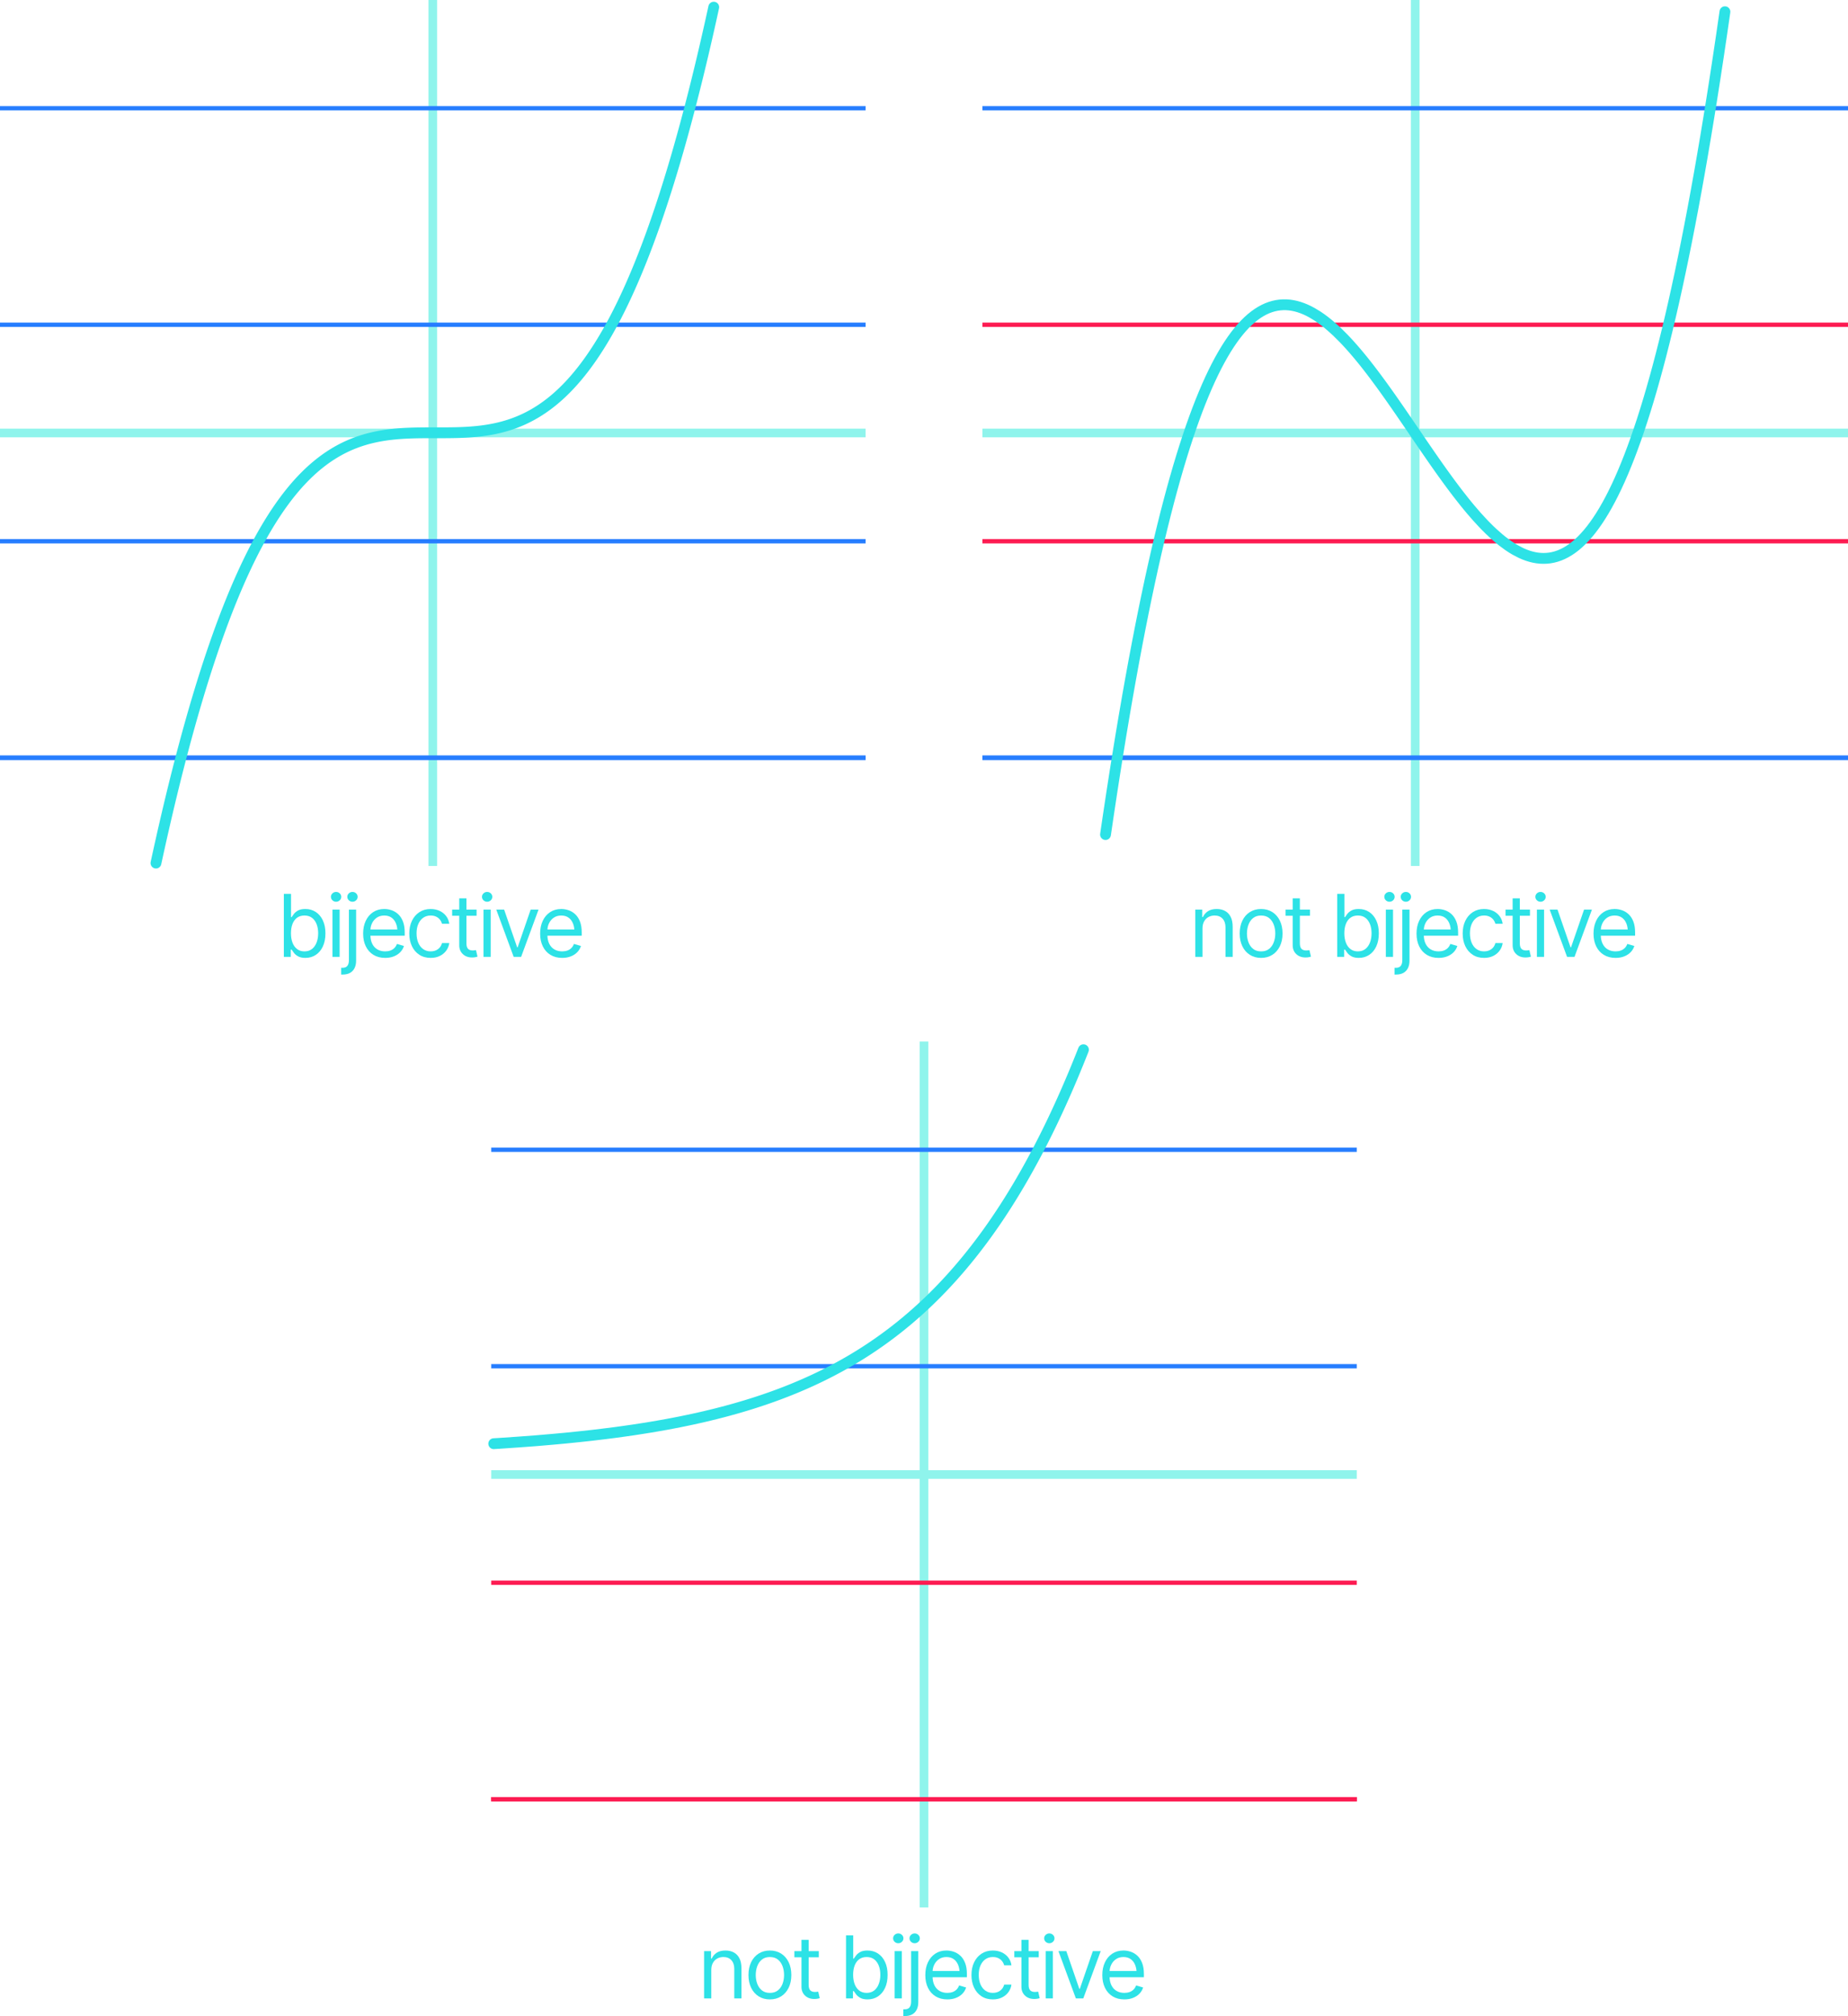 <?xml version="1.0" encoding="utf-8"?>
<!-- Generator: Adobe Illustrator 23.0.3, SVG Export Plug-In . SVG Version: 6.00 Build 0)  -->
<svg version="1.1" id="Layer_1" xmlns="http://www.w3.org/2000/svg" xmlns:xlink="http://www.w3.org/1999/xlink" x="0px" y="0px"
	 viewBox="0 0 427 465.615" style="enable-background:new 0 0 427 465.615;" xml:space="preserve">
<style type="text/css">
	.st0{fill:none;stroke:#8FF4EC;stroke-width:2;stroke-linejoin:round;stroke-miterlimit:10;}
	.st1{fill:none;stroke:#277EFF;stroke-linejoin:round;stroke-miterlimit:10;}
	.st2{fill:none;stroke:#FD1D53;stroke-linejoin:round;stroke-miterlimit:10;}
	.st3{fill:none;stroke:#2DE2E6;stroke-width:2.5;stroke-linecap:round;stroke-linejoin:round;stroke-miterlimit:10;}
	.st4{fill:#2DE2E6;}
</style>
<g>
	<line class="st0" x1="100" y1="0" x2="100" y2="200"/>
	<line class="st0" x1="0" y1="100" x2="200" y2="100"/>
</g>
<line class="st1" x1="200" y1="75" x2="0" y2="75"/>
<line class="st1" x1="200" y1="125" x2="0" y2="125"/>
<line class="st1" x1="200" y1="175" x2="0" y2="175"/>
<line class="st1" x1="200" y1="175" x2="0" y2="175"/>
<line class="st1" x1="200" y1="25" x2="0" y2="25"/>
<g>
	<line class="st0" x1="213.5" y1="240.539" x2="213.5" y2="440.539"/>
	<line class="st0" x1="113.5" y1="340.539" x2="313.5" y2="340.539"/>
</g>
<line class="st1" x1="313.5" y1="315.539" x2="113.5" y2="315.539"/>
<line class="st2" x1="313.5" y1="365.539" x2="113.5" y2="365.539"/>
<line class="st2" x1="313.5" y1="415.539" x2="113.5" y2="415.539"/>
<line class="st2" x1="313.5" y1="415.539" x2="113.5" y2="415.539"/>
<line class="st1" x1="313.5" y1="265.539" x2="113.5" y2="265.539"/>
<path class="st3" d="M36.036,199.329l0.053-0.247l0,0l0.244-1.122l0,0l0.244-1.113l0,0l0.244-1.105l0,0
	l0.244-1.096l0,0l0.244-1.088l0,0l0.244-1.08l0,0l0.244-1.071l0,0l0.244-1.063l0,0l0.244-1.055l0,0
	l0.244-1.046l0,0l0.244-1.038l0,0l0.244-1.03l0,0l0.244-1.022l0,0l0.244-1.014l0,0l0.244-1.006l0,0
	l0.244-0.998l0,0l0.244-0.99l0,0l0.244-0.982l0,0l0.244-0.974l0,0l0.244-0.966l0,0l0.244-0.958l0,0
	l0.244-0.95l0,0l0.244-0.942l0,0l0.244-0.935l0,0l0.244-0.927l0,0l0.244-0.919l0,0l0.244-0.911l0,0
	l0.244-0.904l0,0l0.244-0.896l0,0l0.244-0.888l0,0l0.244-0.881l0,0l0.244-0.873l0,0l0.244-0.866l0,0
	l0.244-0.858l0,0l0.244-0.851l0,0l0.244-0.844l0,0l0.244-0.836l0,0l0.244-0.829l0,0l0.244-0.822l0,0
	l0.244-0.814l0,0l0.244-0.807l0,0l0.244-0.8l0,0l0.244-0.793l0,0l0.244-0.786l0,0l0.244-0.779l0,0
	l0.244-0.771l0,0l0.244-0.764l0,0l0.244-0.757l0,0l0.244-0.75l0,0l0.244-0.744l0,0l0.244-0.737l0,0
	l0.244-0.73l0,0l0.244-0.723l0,0l0.244-0.716l0,0l0.244-0.709l0,0l0.244-0.703l0,0l0.244-0.696l0,0
	l0.244-0.689l0,0l0.244-0.682l0,0l0.244-0.676l0,0l0.244-0.669l0,0l0.244-0.663l0,0l0.244-0.656l0,0
	l0.244-0.65l0,0l0.244-0.643l0,0l0.244-0.637l0,0l0.244-0.63l0,0l0.244-0.624l0,0l0.244-0.618l0,0
	l0.244-0.611l0,0l0.244-0.605l0,0l0.244-0.599l0,0l0.244-0.593l0,0l0.244-0.587l0,0l0.244-0.58l0,0
	l0.244-0.574l0,0l0.244-0.568l0,0l0.244-0.562l0,0l0.244-0.556l0,0l0.244-0.55l0,0l0.244-0.544l0,0
	l0.244-0.538l0,0l0.244-0.532l0,0l0.244-0.527l0,0l0.244-0.521l0,0l0.244-0.515l0,0l0.244-0.509l0,0
	l0.244-0.504l0,0l0.244-0.498l0,0l0.244-0.492l0,0l0.244-0.487l0,0l0.244-0.481l0,0l0.244-0.475l0,0
	l0.244-0.47l0,0l0.244-0.464l0,0l0.244-0.459l0,0l0.244-0.454l0,0l0.244-0.448l0,0l0.244-0.443l0,0
	l0.244-0.437l0,0l0.244-0.432l0,0l0.244-0.427l0,0l0.244-0.422l0,0l0.244-0.416l0,0l0.244-0.411l0,0
	l0.244-0.406l0,0l0.244-0.401l0,0l0.244-0.396l0,0l0.244-0.391l0,0l0.244-0.386l0,0l0.244-0.381l0,0
	l0.244-0.376l0,0l0.244-0.371l0,0l0.244-0.366l0,0l0.244-0.361l0,0l0.244-0.357l0,0l0.244-0.352l0,0
	l0.244-0.347l0,0l0.244-0.342l0,0l0.244-0.338l0,0l0.244-0.333l0,0l0.244-0.328l0,0l0.244-0.324l0,0
	l0.244-0.319l0,0l0.244-0.315l0,0l0.244-0.31l0,0l0.244-0.306l0,0l0.244-0.301l0,0l0.244-0.297l0,0
	l0.244-0.293l0,0l0.244-0.288l0,0l0.244-0.284l0,0l0.244-0.28l0,0l0.244-0.275l0,0l0.244-0.271l0,0
	l0.244-0.267l0,0l0.244-0.263l0,0l0.244-0.259l0,0l0.244-0.255l0,0l0.244-0.251l0,0l0.244-0.247l0,0
	l0.244-0.243l0,0l0.244-0.239l0,0l0.244-0.235l0,0l0.244-0.231l0,0l0.244-0.227l0,0l0.244-0.223l0,0
	l0.244-0.22l0,0l0.244-0.216l0,0l0.244-0.212l0,0l0.244-0.208l0,0l0.244-0.205l0,0l0.244-0.201l0,0
	l0.244-0.198l0,0l0.244-0.194l0,0l0.244-0.191l0,0l0.244-0.187l0,0l0.244-0.184l0,0l0.244-0.18l0,0
	l0.244-0.177l0,0l0.244-0.173l0,0l0.244-0.17l0,0l0.244-0.167l0,0l0.244-0.163l0,0l0.244-0.16l0,0
	l0.244-0.157l0,0l0.244-0.154l0,0l0.244-0.151l0,0l0.244-0.148l0,0l0.244-0.145l0,0l0.244-0.142l0,0
	l0.244-0.139l0,0l0.244-0.136l0,0l0.244-0.133l0,0l0.244-0.13l0,0l0.244-0.127l0,0l0.244-0.124l0,0
	l0.244-0.121l0,0l0.244-0.118l0,0l0.244-0.116l0,0l0.244-0.113l0,0l0.244-0.11l0,0l0.244-0.108l0,0
	l0.244-0.105l0,0l0.244-0.102l0,0l0.244-0.1l0,0l0.244-0.097l0,0l0.244-0.095l0,0l0.244-0.092l0,0
	l0.244-0.09l0,0l0.244-0.088l0,0l0.244-0.085l0,0l0.244-0.083l0,0l0.244-0.081l0,0l0.244-0.078l0,0
	l0.244-0.076l0,0l0.244-0.074l0,0l0.244-0.072l0,0l0.244-0.07l0,0l0.244-0.067l0,0l0.244-0.065l0,0
	l0.244-0.063l0,0l0.244-0.061l0,0l0.244-0.059l0,0l0.244-0.057l0,0l0.244-0.056l0,0l0.244-0.054l0,0
	l0.244-0.052l0,0l0.244-0.05l0,0l0.244-0.048l0,0l0.244-0.046l0,0l0.244-0.045l0,0l0.244-0.043l0,0
	l0.244-0.041l0,0l0.244-0.04l0,0l0.244-0.038l0,0l0.244-0.037l0,0l0.244-0.035l0,0l0.244-0.034l0,0
	l0.244-0.032l0,0l0.244-0.031l0,0l0.244-0.029l0,0l0.244-0.028l0,0l0.244-0.027l0,0l0.244-0.025l0,0
	l0.244-0.024l0,0l0.244-0.023l0,0l0.244-0.022l0,0l0.244-0.021l0,0l0.244-0.019l0,0l0.244-0.018l0,0
	l0.244-0.017l0,0l0.244-0.016l0,0l0.244-0.015l0,0l0.244-0.014l0,0l0.244-0.013l0,0l0.244-0.012l0,0
	l0.244-0.011l0,0l0.244-0.011l0,0l0.244-0.01l0,0l0.244-0.009l0,0l0.244-0.008l0,0l0.244-0.008l0,0
	l0.244-0.007l0,0l0.244-0.006l0,0l0.244-0.006l0,0l0.244-0.005l0,0l0.244-0.004l0,0l0.244-0.004l0,0
	l0.244-0.003l0,0l0.244-0.003l0,0l0.244-0.003l0,0l0.244-0.002l0,0l0.244-0.002l0,0l0.244-0.002l0,0
	l0.244-0.001l0,0l0.244-0.001l0,0l0.244-0.001l0,0l0.244-0.001l0,0l0.244-0l0,0l0.244-0l0,0
	l0.244-0l0,0l0.244-0l0,0l0.244-0l0,0h0.244l0,0l0.244-0l0,0l0.244-0l0,0
	l0.244-0l0,0l0.244-0l0,0l0.244-0l0,0l0.244-0.001l0,0l0.244-0.001l0,0l0.244-0.001l0,0
	l0.244-0.001l0,0l0.244-0.002l0,0l0.244-0.002l0,0l0.244-0.002l0,0l0.244-0.003l0,0l0.244-0.003l0,0
	l0.244-0.004l0,0l0.244-0.004l0,0l0.244-0.005l0,0l0.244-0.005l0,0l0.244-0.006l0,0l0.244-0.007l0,0
	l0.244-0.007l0,0l0.244-0.008l0,0l0.244-0.009l0,0l0.244-0.01l0,0l0.244-0.01l0,0l0.244-0.011l0,0
	l0.244-0.012l0,0l0.244-0.013l0,0l0.244-0.014l0,0l0.244-0.015l0,0l0.244-0.016l0,0l0.244-0.017l0,0
	l0.244-0.018l0,0l0.244-0.019l0,0l0.244-0.02l0,0l0.244-0.021l0,0l0.244-0.022l0,0l0.244-0.024l0,0
	l0.244-0.025l0,0l0.244-0.026l0,0l0.244-0.028l0,0l0.244-0.029l0,0l0.244-0.03l0,0l0.244-0.032l0,0
	l0.244-0.033l0,0l0.244-0.035l0,0l0.244-0.036l0,0l0.244-0.038l0,0l0.244-0.039l0,0l0.244-0.041l0,0
	l0.244-0.043l0,0l0.244-0.044l0,0l0.244-0.046l0,0l0.244-0.048l0,0l0.244-0.049l0,0l0.244-0.051l0,0
	l0.244-0.053l0,0l0.244-0.055l0,0l0.244-0.057l0,0l0.244-0.059l0,0l0.244-0.061l0,0l0.244-0.063l0,0
	l0.244-0.065l0,0l0.244-0.067l0,0l0.244-0.069l0,0l0.244-0.071l0,0l0.244-0.073l0,0l0.244-0.075l0,0
	l0.244-0.078l0,0l0.244-0.08l0,0l0.244-0.082l0,0l0.244-0.084l0,0l0.244-0.087l0,0l0.244-0.089l0,0
	l0.244-0.092l0,0l0.244-0.094l0,0l0.244-0.097l0,0l0.244-0.099l0,0l0.244-0.102l0,0l0.244-0.104l0,0
	l0.244-0.107l0,0l0.244-0.109l0,0l0.244-0.112l0,0l0.244-0.115l0,0l0.244-0.118l0,0l0.244-0.12l0,0
	l0.244-0.123l0,0l0.244-0.126l0,0l0.244-0.129l0,0l0.244-0.132l0,0l0.244-0.135l0,0l0.244-0.138l0,0
	l0.244-0.141l0,0l0.244-0.144l0,0l0.244-0.147l0,0l0.244-0.15l0,0l0.244-0.153l0,0l0.244-0.156l0,0
	l0.244-0.159l0,0l0.244-0.162l0,0l0.244-0.166l0,0l0.244-0.169l0,0l0.244-0.172l0,0l0.244-0.176l0,0
	l0.244-0.179l0,0l0.244-0.182l0,0l0.244-0.186l0,0l0.244-0.189l0,0l0.244-0.193l0,0l0.244-0.196l0,0
	l0.244-0.2l0,0l0.244-0.204l0,0l0.244-0.207l0,0l0.244-0.211l0,0l0.244-0.215l0,0l0.244-0.218l0,0
	l0.244-0.222l0,0l0.244-0.226l0,0l0.244-0.23l0,0l0.244-0.234l0,0l0.244-0.238l0,0l0.244-0.241l0,0
	l0.244-0.245l0,0l0.244-0.249l0,0l0.244-0.253l0,0l0.244-0.258l0,0l0.244-0.262l0,0l0.244-0.266l0,0
	l0.244-0.27l0,0l0.244-0.274l0,0l0.244-0.278l0,0l0.244-0.283l0,0l0.244-0.287l0,0l0.244-0.291l0,0
	l0.244-0.296l0,0l0.244-0.3l0,0l0.244-0.304l0,0l0.244-0.309l0,0l0.244-0.313l0,0l0.244-0.318l0,0
	l0.244-0.322l0,0l0.244-0.327l0,0l0.244-0.332l0,0l0.244-0.336l0,0l0.244-0.341l0,0l0.244-0.346l0,0
	l0.244-0.35l0,0l0.244-0.355l0,0l0.244-0.36l0,0l0.244-0.365l0,0l0.244-0.37l0,0l0.244-0.374l0,0
	l0.244-0.379l0,0l0.244-0.384l0,0l0.244-0.389l0,0l0.244-0.394l0,0l0.244-0.399l0,0l0.244-0.405l0,0
	l0.244-0.41l0,0l0.244-0.415l0,0l0.244-0.42l0,0l0.244-0.425l0,0l0.244-0.43l0,0l0.244-0.436l0,0
	l0.244-0.441l0,0l0.244-0.446l0,0l0.244-0.452l0,0l0.244-0.457l0,0l0.244-0.463l0,0l0.244-0.468l0,0
	l0.244-0.474l0,0l0.244-0.479l0,0l0.244-0.485l0,0l0.244-0.49l0,0l0.244-0.496l0,0l0.244-0.502l0,0
	l0.244-0.507l0,0l0.244-0.513l0,0l0.244-0.519l0,0l0.244-0.525l0,0l0.244-0.531l0,0l0.244-0.536l0,0
	l0.244-0.542l0,0l0.244-0.548l0,0l0.244-0.554l0,0l0.244-0.56l0,0l0.244-0.566l0,0l0.244-0.572l0,0
	l0.244-0.578l0,0l0.244-0.585l0,0l0.244-0.591l0,0l0.244-0.597l0,0l0.244-0.603l0,0l0.244-0.609l0,0
	l0.244-0.616l0,0l0.244-0.622l0,0l0.244-0.628l0,0l0.244-0.635l0,0l0.244-0.641l0,0l0.244-0.648l0,0
	l0.244-0.654l0,0l0.244-0.661l0,0l0.244-0.667l0,0l0.244-0.674l0,0l0.244-0.68l0,0l0.244-0.687l0,0
	l0.244-0.694l0,0l0.244-0.7l0,0l0.244-0.707l0,0l0.244-0.714l0,0l0.244-0.721l0,0l0.244-0.728l0,0
	l0.244-0.734l0,0l0.244-0.741l0,0l0.244-0.748l0,0l0.244-0.755l0,0l0.244-0.762l0,0l0.244-0.769l0,0
	l0.244-0.776l0,0l0.244-0.783l0,0l0.244-0.79l0,0l0.244-0.798l0,0l0.244-0.805l0,0l0.244-0.812l0,0
	l0.244-0.819l0,0l0.244-0.827l0,0l0.244-0.834l0,0l0.244-0.841l0,0l0.244-0.849l0,0l0.244-0.856l0,0
	l0.244-0.864l0,0l0.244-0.871l0,0l0.244-0.879l0,0l0.244-0.886l0,0l0.244-0.894l0,0l0.244-0.901l0,0
	l0.244-0.909l0,0l0.244-0.917l0,0l0.244-0.924l0,0l0.244-0.932l0,0l0.244-0.94l0,0l0.244-0.948l0,0
	l0.244-0.955l0,0l0.244-0.963l0,0l0.244-0.971l0,0l0.244-0.979l0,0l0.244-0.987l0,0l0.244-0.995l0,0
	l0.244-1.003l0,0l0.244-1.011l0,0l0.244-1.019l0,0l0.244-1.027l0,0l0.244-1.036l0,0l0.244-1.044l0,0
	l0.244-1.052l0,0l0.244-1.06l0,0l0.244-1.069l0,0l0.244-1.077l0,0l0.244-1.085l0,0l0.244-1.094l0,0
	l0.244-1.102l0,0l0.244-1.11l0,0l0.141-0.65"/>
<path class="st3" d="M114.087,333.421v0.007V333.421l0.117-0.007l0,0l0.117-0.007l0,0l0.117-0.007l0,0
	l0.117-0.007l0,0l0.117-0.007l0,0l0.117-0.007l0,0l0.117-0.007l0,0l0.117-0.007l0,0l0.117-0.007l0,0
	l0.117-0.008l0,0l0.117-0.008l0,0l0.117-0.008l0,0l0.117-0.008l0,0l0.117-0.008l0,0l0.117-0.008l0,0
	l0.117-0.008l0,0l0.117-0.008l0,0l0.117-0.008l0,0l0.117-0.008l0,0l0.117-0.008l0,0l0.117-0.008l0,0
	l0.117-0.008l0,0l0.117-0.008l0,0l0.117-0.008l0,0l0.117-0.008l0,0l0.117-0.008l0,0l0.117-0.008l0,0
	l0.117-0.008l0,0l0.117-0.008l0,0l0.117-0.008l0,0l0.117-0.008l0,0l0.117-0.008l0,0l0.117-0.008l0,0
	l0.117-0.008l0,0l0.117-0.008l0,0l0.117-0.008l0,0l0.117-0.008l0,0l0.117-0.008l0,0l0.117-0.008l0,0
	l0.117-0.008l0,0l0.117-0.008l0,0l0.117-0.008l0,0l0.117-0.008l0,0l0.117-0.008l0,0l0.117-0.008l0,0
	l0.117-0.008l0,0l0.117-0.008l0,0l0.117-0.008l0,0l0.117-0.008l0,0l0.117-0.009l0,0l0.117-0.009l0,0
	l0.117-0.009l0,0l0.117-0.009l0,0l0.117-0.009l0,0l0.117-0.009l0,0l0.117-0.009l0,0l0.117-0.009l0,0
	l0.117-0.009l0,0l0.117-0.009l0,0l0.117-0.009l0,0l0.117-0.009l0,0l0.117-0.009l0,0l0.117-0.009l0,0
	l0.117-0.009l0,0l0.117-0.009l0,0l0.117-0.009l0,0l0.117-0.009l0,0l0.117-0.009l0,0l0.117-0.009l0,0
	l0.117-0.009l0,0l0.117-0.009l0,0l0.117-0.009l0,0l0.117-0.009l0,0l0.117-0.009l0,0l0.117-0.009l0,0
	l0.117-0.009l0,0l0.117-0.009l0,0l0.117-0.009l0,0l0.117-0.009l0,0l0.117-0.009l0,0l0.117-0.009l0,0
	l0.117-0.009l0,0l0.117-0.009l0,0l0.117-0.009l0,0l0.117-0.01l0,0l0.117-0.01l0,0l0.117-0.01l0,0
	l0.117-0.01l0,0l0.117-0.01l0,0l0.117-0.01l0,0l0.117-0.01l0,0l0.117-0.01l0,0l0.117-0.01l0,0
	l0.117-0.01l0,0l0.117-0.01l0,0l0.117-0.01l0,0l0.117-0.01l0,0l0.117-0.01l0,0l0.117-0.01l0,0
	l0.117-0.01l0,0l0.117-0.01l0,0l0.117-0.01l0,0l0.117-0.01l0,0l0.117-0.01l0,0l0.117-0.01l0,0
	l0.117-0.01l0,0l0.117-0.01l0,0l0.117-0.01l0,0l0.117-0.01l0,0l0.117-0.01l0,0l0.117-0.01l0,0
	l0.117-0.01l0,0l0.117-0.01l0,0l0.117-0.01l0,0l0.117-0.01l0,0l0.117-0.011l0,0l0.117-0.011l0,0
	l0.117-0.011l0,0l0.117-0.011l0,0l0.117-0.011l0,0l0.117-0.011l0,0l0.117-0.011l0,0l0.117-0.011l0,0
	l0.117-0.011l0,0l0.117-0.011l0,0l0.117-0.011l0,0l0.117-0.011l0,0l0.117-0.011l0,0l0.117-0.011l0,0
	l0.117-0.011l0,0l0.117-0.011l0,0l0.117-0.011l0,0l0.117-0.011l0,0l0.117-0.011l0,0l0.117-0.011l0,0
	l0.117-0.011l0,0l0.117-0.011l0,0l0.117-0.011l0,0l0.117-0.011l0,0l0.117-0.011l0,0l0.117-0.011l0,0
	l0.117-0.011l0,0l0.117-0.011l0,0l0.117-0.012l0,0l0.117-0.012l0,0l0.117-0.012l0,0l0.117-0.012l0,0
	l0.117-0.012l0,0l0.117-0.012l0,0l0.117-0.012l0,0l0.117-0.012l0,0l0.117-0.012l0,0l0.117-0.012l0,0
	l0.117-0.012l0,0l0.117-0.012l0,0l0.117-0.012l0,0l0.117-0.012l0,0l0.117-0.012l0,0l0.117-0.012l0,0
	l0.117-0.012l0,0l0.117-0.012l0,0l0.117-0.012l0,0l0.117-0.012l0,0l0.117-0.012l0,0l0.117-0.012l0,0
	l0.117-0.012l0,0l0.117-0.012l0,0l0.117-0.012l0,0l0.117-0.012l0,0l0.117-0.012l0,0l0.117-0.013l0,0
	l0.117-0.013l0,0l0.117-0.013l0,0l0.117-0.013l0,0l0.117-0.013l0,0l0.117-0.013l0,0l0.117-0.013l0,0
	l0.117-0.013l0,0l0.117-0.013l0,0l0.117-0.013l0,0l0.117-0.013l0,0l0.117-0.013l0,0l0.117-0.013l0,0
	l0.117-0.013l0,0l0.117-0.013l0,0l0.117-0.013l0,0l0.117-0.013l0,0l0.117-0.013l0,0l0.117-0.013l0,0
	l0.117-0.013l0,0l0.117-0.013l0,0l0.117-0.013l0,0l0.117-0.013l0,0l0.117-0.013l0,0l0.117-0.014l0,0
	l0.117-0.014l0,0l0.117-0.014l0,0l0.117-0.014l0,0l0.117-0.014l0,0l0.117-0.014l0,0l0.117-0.014l0,0
	l0.117-0.014l0,0l0.117-0.014l0,0l0.117-0.014l0,0l0.117-0.014l0,0l0.117-0.014l0,0l0.117-0.014l0,0
	l0.117-0.014l0,0l0.117-0.014l0,0l0.117-0.014l0,0l0.117-0.014l0,0l0.117-0.014l0,0l0.117-0.014l0,0
	l0.117-0.014l0,0l0.117-0.014l0,0l0.117-0.014l0,0l0.117-0.015l0,0l0.117-0.015l0,0l0.117-0.015l0,0
	l0.117-0.015l0,0l0.117-0.015l0,0l0.117-0.015l0,0l0.117-0.015l0,0l0.117-0.015l0,0l0.117-0.015l0,0
	l0.117-0.015l0,0l0.117-0.015l0,0l0.117-0.015l0,0l0.117-0.015l0,0l0.117-0.015l0,0l0.117-0.015l0,0
	l0.117-0.015l0,0l0.117-0.015l0,0l0.117-0.015l0,0l0.117-0.015l0,0l0.117-0.015l0,0l0.117-0.015l0,0
	l0.117-0.015l0,0l0.117-0.015l0,0l0.117-0.016l0,0l0.117-0.016l0,0l0.117-0.016l0,0l0.117-0.016l0,0
	l0.117-0.016l0,0l0.117-0.016l0,0l0.117-0.016l0,0l0.117-0.016l0,0l0.117-0.016l0,0l0.117-0.016l0,0
	l0.117-0.016l0,0l0.117-0.016l0,0l0.117-0.016l0,0l0.117-0.016l0,0l0.117-0.016l0,0l0.117-0.016l0,0
	l0.117-0.016l0,0l0.117-0.016l0,0l0.117-0.017l0,0l0.117-0.017l0,0l0.117-0.017l0,0l0.117-0.017l0,0
	l0.117-0.017l0,0l0.117-0.017l0,0l0.117-0.017l0,0l0.117-0.017l0,0l0.117-0.017l0,0l0.117-0.017l0,0
	l0.117-0.017l0,0l0.117-0.017l0,0l0.117-0.017l0,0l0.117-0.017l0,0l0.117-0.017l0,0l0.117-0.017l0,0
	l0.117-0.017l0,0l0.117-0.017l0,0l0.117-0.017l0,0l0.117-0.018l0,0l0.117-0.018l0,0l0.117-0.018l0,0
	l0.117-0.018l0,0l0.117-0.018l0,0l0.117-0.018l0,0l0.117-0.018l0,0l0.117-0.018l0,0l0.117-0.018l0,0
	l0.117-0.018l0,0l0.117-0.018l0,0l0.117-0.018l0,0l0.117-0.018l0,0l0.117-0.018l0,0l0.117-0.018l0,0
	l0.117-0.018l0,0l0.117-0.018l0,0l0.117-0.018l0,0l0.117-0.019l0,0l0.117-0.019l0,0l0.117-0.019l0,0
	l0.117-0.019l0,0l0.117-0.019l0,0l0.117-0.019l0,0l0.117-0.019l0,0l0.117-0.019l0,0l0.117-0.019l0,0
	l0.117-0.019l0,0l0.117-0.019l0,0l0.117-0.019l0,0l0.117-0.019l0,0l0.117-0.019l0,0l0.117-0.019l0,0
	l0.117-0.019l0,0l0.117-0.02l0,0l0.117-0.02l0,0l0.117-0.02l0,0l0.117-0.02l0,0l0.117-0.02l0,0
	l0.117-0.02l0,0l0.117-0.02l0,0l0.117-0.02l0,0l0.117-0.02l0,0l0.117-0.02l0,0l0.117-0.02l0,0
	l0.117-0.02l0,0l0.117-0.02l0,0l0.117-0.02l0,0l0.117-0.02l0,0l0.117-0.02l0,0l0.117-0.021l0,0
	l0.117-0.021l0,0l0.117-0.021l0,0l0.117-0.021l0,0l0.117-0.021l0,0l0.117-0.021l0,0l0.117-0.021l0,0
	l0.117-0.021l0,0l0.117-0.021l0,0l0.117-0.021l0,0l0.117-0.021l0,0l0.117-0.021l0,0l0.117-0.021l0,0
	l0.117-0.021l0,0l0.117-0.021l0,0l0.117-0.022l0,0l0.117-0.022l0,0l0.117-0.022l0,0l0.117-0.022l0,0
	l0.117-0.022l0,0l0.117-0.022l0,0l0.117-0.022l0,0l0.117-0.022l0,0l0.117-0.022l0,0l0.117-0.022l0,0
	l0.117-0.022l0,0l0.117-0.022l0,0l0.117-0.022l0,0l0.117-0.022l0,0l0.117-0.023l0,0l0.117-0.023l0,0
	l0.117-0.023l0,0l0.117-0.023l0,0l0.117-0.023l0,0l0.117-0.023l0,0l0.117-0.023l0,0l0.117-0.023l0,0
	l0.117-0.023l0,0l0.117-0.023l0,0l0.117-0.023l0,0l0.117-0.023l0,0l0.117-0.023l0,0l0.117-0.023l0,0
	l0.117-0.024l0,0l0.117-0.024l0,0l0.117-0.024l0,0l0.117-0.024l0,0l0.117-0.024l0,0l0.117-0.024l0,0
	l0.117-0.024l0,0l0.117-0.024l0,0l0.117-0.024l0,0l0.117-0.024l0,0l0.117-0.024l0,0l0.117-0.024l0,0
	l0.117-0.024l0,0l0.117-0.025l0,0l0.117-0.025l0,0l0.117-0.025l0,0l0.117-0.025l0,0l0.117-0.025l0,0
	l0.117-0.025l0,0l0.117-0.025l0,0l0.117-0.025l0,0l0.117-0.025l0,0l0.117-0.025l0,0l0.117-0.025l0,0
	l0.117-0.025l0,0l0.117-0.026l0,0l0.117-0.026l0,0l0.117-0.026l0,0l0.117-0.026l0,0l0.117-0.026l0,0
	l0.117-0.026l0,0l0.117-0.026l0,0l0.117-0.026l0,0l0.117-0.026l0,0l0.117-0.026l0,0l0.117-0.026l0,0
	l0.117-0.026l0,0l0.117-0.026l0,0l0.117-0.027l0,0l0.117-0.027l0,0l0.117-0.027l0,0l0.117-0.027l0,0
	l0.117-0.027l0,0l0.117-0.027l0,0l0.117-0.027l0,0l0.117-0.027l0,0l0.117-0.027l0,0l0.117-0.027l0,0
	l0.117-0.027l0,0l0.117-0.028l0,0l0.117-0.028l0,0l0.117-0.028l0,0l0.117-0.028l0,0l0.117-0.028l0,0
	l0.117-0.028l0,0l0.117-0.028l0,0l0.117-0.028l0,0l0.117-0.028l0,0l0.117-0.028l0,0l0.117-0.028l0,0
	l0.117-0.029l0,0l0.117-0.029l0,0l0.117-0.029l0,0l0.117-0.029l0,0l0.117-0.029l0,0l0.117-0.029l0,0
	l0.117-0.029l0,0l0.117-0.029l0,0l0.117-0.029l0,0l0.117-0.029l0,0l0.117-0.029l0,0l0.117-0.029l0,0
	l0.117-0.03l0,0l0.117-0.03l0,0l0.117-0.03l0,0l0.117-0.03l0,0l0.117-0.03l0,0l0.117-0.03l0,0
	l0.117-0.03l0,0l0.117-0.03l0,0l0.117-0.03l0,0l0.117-0.03l0,0l0.117-0.031l0,0l0.117-0.031l0,0
	l0.117-0.031l0,0l0.117-0.031l0,0l0.117-0.031l0,0l0.117-0.031l0,0l0.117-0.031l0,0l0.117-0.031l0,0
	l0.117-0.031l0,0l0.117-0.031l0,0l0.117-0.032l0,0l0.117-0.032l0,0l0.117-0.032l0,0l0.117-0.032l0,0
	l0.117-0.032l0,0l0.117-0.032l0,0l0.117-0.032l0,0l0.117-0.032l0,0l0.117-0.032l0,0l0.117-0.032l0,0
	l0.117-0.033l0,0l0.117-0.033l0,0l0.117-0.033l0,0l0.117-0.033l0,0l0.117-0.033l0,0l0.117-0.033l0,0
	l0.117-0.033l0,0l0.117-0.033l0,0l0.117-0.033l0,0l0.117-0.034l0,0l0.117-0.034l0,0l0.117-0.034l0,0
	l0.117-0.034l0,0l0.117-0.034l0,0l0.117-0.034l0,0l0.117-0.034l0,0l0.117-0.034l0,0l0.117-0.034l0,0
	l0.117-0.034l0,0l0.117-0.035l0,0l0.117-0.035l0,0l0.117-0.035l0,0l0.117-0.035l0,0l0.117-0.035l0,0
	l0.117-0.035l0,0l0.117-0.035l0,0l0.117-0.035l0,0l0.117-0.035l0,0l0.117-0.036l0,0l0.117-0.036l0,0
	l0.117-0.036l0,0l0.117-0.036l0,0l0.117-0.036l0,0l0.117-0.036l0,0l0.117-0.036l0,0l0.117-0.036l0,0
	l0.117-0.036l0,0l0.117-0.037l0,0l0.117-0.037l0,0l0.117-0.037l0,0l0.117-0.037l0,0l0.117-0.037l0,0
	l0.117-0.037l0,0l0.117-0.037l0,0l0.117-0.037l0,0l0.117-0.038l0,0l0.117-0.038l0,0l0.117-0.038l0,0
	l0.117-0.038l0,0l0.117-0.038l0,0l0.117-0.038l0,0l0.117-0.038l0,0l0.117-0.038l0,0l0.117-0.039l0,0
	l0.117-0.039l0,0l0.117-0.039l0,0l0.117-0.039l0,0l0.117-0.039l0,0l0.117-0.039l0,0l0.117-0.039l0,0
	l0.117-0.039l0,0l0.117-0.04l0,0l0.117-0.04l0,0l0.117-0.04l0,0l0.117-0.04l0,0l0.117-0.04l0,0
	l0.117-0.04l0,0l0.117-0.04l0,0l0.117-0.04l0,0l0.117-0.041l0,0l0.117-0.041l0,0l0.117-0.041l0,0
	l0.117-0.041l0,0l0.117-0.041l0,0l0.117-0.041l0,0l0.117-0.041l0,0l0.117-0.041l0,0l0.117-0.042l0,0
	l0.117-0.042l0,0l0.117-0.042l0,0l0.117-0.042l0,0l0.117-0.042l0,0l0.117-0.042l0,0l0.117-0.042l0,0
	l0.117-0.043l0,0l0.117-0.043l0,0l0.117-0.043l0,0l0.117-0.043l0,0l0.117-0.043l0,0l0.117-0.043l0,0
	l0.117-0.043l0,0l0.117-0.043l0,0l0.117-0.044l0,0l0.117-0.044l0,0l0.117-0.044l0,0l0.117-0.044l0,0
	l0.117-0.044l0,0l0.117-0.044l0,0l0.117-0.044l0,0l0.117-0.045l0,0l0.117-0.045l0,0l0.117-0.045l0,0
	l0.117-0.045l0,0l0.117-0.045l0,0l0.117-0.045l0,0l0.117-0.045l0,0l0.117-0.046l0,0l0.117-0.046l0,0
	l0.117-0.046l0,0l0.117-0.046l0,0l0.117-0.046l0,0l0.117-0.046l0,0l0.117-0.046l0,0l0.117-0.047l0,0
	l0.117-0.047l0,0l0.117-0.047l0,0l0.117-0.047l0,0l0.117-0.047l0,0l0.117-0.047l0,0l0.117-0.048l0,0
	l0.117-0.048l0,0l0.117-0.048l0,0l0.117-0.048l0,0l0.117-0.048l0,0l0.117-0.048l0,0l0.117-0.048l0,0
	l0.117-0.049l0,0l0.117-0.049l0,0l0.117-0.049l0,0l0.117-0.049l0,0l0.117-0.049l0,0l0.117-0.049l0,0
	l0.117-0.05l0,0l0.117-0.05l0,0l0.117-0.05l0,0l0.117-0.05l0,0l0.117-0.05l0,0l0.117-0.05l0,0
	l0.117-0.05l0,0l0.117-0.051l0,0l0.117-0.051l0,0l0.117-0.051l0,0l0.117-0.051l0,0l0.117-0.051l0,0
	l0.117-0.051l0,0l0.117-0.052l0,0l0.117-0.052l0,0l0.117-0.052l0,0l0.117-0.052l0,0l0.117-0.052l0,0
	l0.117-0.052l0,0l0.117-0.053l0,0l0.117-0.053l0,0l0.117-0.053l0,0l0.117-0.053l0,0l0.117-0.053l0,0
	l0.117-0.053l0,0l0.117-0.054l0,0l0.117-0.054l0,0l0.117-0.054l0,0l0.117-0.054l0,0l0.117-0.054l0,0
	l0.117-0.054l0,0l0.117-0.055l0,0l0.117-0.055l0,0l0.117-0.055l0,0l0.117-0.055l0,0l0.117-0.055l0,0
	l0.117-0.056l0,0l0.117-0.056l0,0l0.117-0.056l0,0l0.117-0.056l0,0l0.117-0.056l0,0l0.117-0.056l0,0
	l0.117-0.057l0,0l0.117-0.057l0,0l0.117-0.057l0,0l0.117-0.057l0,0l0.117-0.057l0,0l0.117-0.058l0,0
	l0.117-0.058l0,0l0.117-0.058l0,0l0.117-0.058l0,0l0.117-0.058l0,0l0.117-0.058l0,0l0.117-0.059l0,0
	l0.117-0.059l0,0l0.117-0.059l0,0l0.117-0.059l0,0l0.117-0.059l0,0l0.117-0.06l0,0l0.117-0.06l0,0
	l0.117-0.06l0,0l0.117-0.06l0,0l0.117-0.06l0,0l0.117-0.06l0,0l0.117-0.061l0,0l0.117-0.061l0,0
	l0.117-0.061l0,0l0.117-0.061l0,0l0.117-0.061l0,0l0.117-0.062l0,0l0.117-0.062l0,0l0.117-0.062l0,0
	l0.117-0.062l0,0l0.117-0.062l0,0l0.117-0.063l0,0l0.117-0.063l0,0l0.117-0.063l0,0l0.117-0.063l0,0
	l0.117-0.063l0,0l0.117-0.064l0,0l0.117-0.064l0,0l0.117-0.064l0,0l0.117-0.064l0,0l0.117-0.064l0,0
	l0.117-0.065l0,0l0.117-0.065l0,0l0.117-0.065l0,0l0.117-0.065l0,0l0.117-0.065l0,0l0.117-0.066l0,0
	l0.117-0.066l0,0l0.117-0.066l0,0l0.117-0.066l0,0l0.117-0.067l0,0l0.117-0.067l0,0l0.117-0.067l0,0
	l0.117-0.067l0,0l0.117-0.067l0,0l0.117-0.068l0,0l0.117-0.068l0,0l0.117-0.068l0,0l0.117-0.068l0,0
	l0.117-0.068l0,0l0.117-0.069l0,0l0.117-0.069l0,0l0.117-0.069l0,0l0.117-0.069l0,0l0.117-0.07l0,0
	l0.117-0.07l0,0l0.117-0.07l0,0l0.117-0.07l0,0l0.117-0.07l0,0l0.117-0.071l0,0l0.117-0.071l0,0
	l0.117-0.071l0,0l0.117-0.071l0,0l0.117-0.072l0,0l0.117-0.072l0,0l0.117-0.072l0,0l0.117-0.072l0,0
	l0.117-0.072l0,0l0.117-0.073l0,0l0.117-0.073l0,0l0.117-0.073l0,0l0.117-0.073l0,0l0.117-0.074l0,0
	l0.117-0.074l0,0l0.117-0.074l0,0l0.117-0.074l0,0l0.117-0.075l0,0l0.117-0.075l0,0l0.117-0.075l0,0
	l0.117-0.075l0,0l0.117-0.076l0,0l0.117-0.076l0,0l0.117-0.076l0,0l0.117-0.076l0,0l0.117-0.077l0,0
	l0.117-0.077l0,0l0.117-0.077l0,0l0.117-0.077l0,0l0.117-0.078l0,0l0.117-0.078l0,0l0.117-0.078l0,0
	l0.117-0.078l0,0l0.117-0.078l0,0l0.117-0.079l0,0l0.117-0.079l0,0l0.117-0.079l0,0l0.117-0.08l0,0
	l0.117-0.08l0,0l0.117-0.08l0,0l0.117-0.08l0,0l0.117-0.081l0,0l0.117-0.081l0,0l0.117-0.081l0,0
	l0.117-0.081l0,0l0.117-0.082l0,0l0.117-0.082l0,0l0.117-0.082l0,0l0.117-0.082l0,0l0.117-0.083l0,0
	l0.117-0.083l0,0l0.117-0.083l0,0l0.117-0.083l0,0l0.117-0.084l0,0l0.117-0.084l0,0l0.117-0.084l0,0
	l0.117-0.084l0,0l0.117-0.085l0,0l0.117-0.085l0,0l0.117-0.085l0,0l0.117-0.086l0,0l0.117-0.086l0,0
	l0.117-0.086l0,0l0.117-0.086l0,0l0.117-0.087l0,0l0.117-0.087l0,0l0.117-0.087l0,0l0.117-0.087l0,0
	l0.117-0.088l0,0l0.117-0.088l0,0l0.117-0.088l0,0l0.117-0.089l0,0l0.117-0.089l0,0l0.117-0.089l0,0
	l0.117-0.089l0,0l0.117-0.09l0,0l0.117-0.09l0,0l0.117-0.09l0,0l0.117-0.091l0,0l0.117-0.091l0,0
	l0.117-0.091l0,0l0.117-0.091l0,0l0.117-0.092l0,0l0.117-0.092l0,0l0.117-0.092l0,0l0.117-0.093l0,0
	l0.117-0.093l0,0l0.117-0.093l0,0l0.117-0.094l0,0l0.117-0.094l0,0l0.117-0.094l0,0l0.117-0.094l0,0
	l0.117-0.095l0,0l0.117-0.095l0,0l0.117-0.095l0,0l0.117-0.096l0,0l0.117-0.096l0,0l0.117-0.096l0,0
	l0.117-0.097l0,0l0.117-0.097l0,0l0.117-0.097l0,0l0.117-0.097l0,0l0.117-0.098l0,0l0.117-0.098l0,0
	l0.117-0.098l0,0l0.117-0.099l0,0l0.117-0.099l0,0l0.117-0.099l0,0l0.117-0.1l0,0l0.117-0.1l0,0
	l0.117-0.1l0,0l0.117-0.101l0,0l0.117-0.101l0,0l0.117-0.101l0,0l0.117-0.102l0,0l0.117-0.102l0,0
	l0.117-0.102l0,0l0.117-0.103l0,0l0.117-0.103l0,0l0.117-0.103l0,0l0.117-0.103l0,0l0.117-0.104l0,0
	l0.117-0.104l0,0l0.117-0.104l0,0l0.117-0.105l0,0l0.117-0.105l0,0l0.117-0.105l0,0l0.117-0.106l0,0
	l0.117-0.106l0,0l0.117-0.106l0,0l0.117-0.107l0,0l0.117-0.107l0,0l0.117-0.108l0,0l0.117-0.108l0,0
	l0.117-0.108l0,0l0.117-0.109l0,0l0.117-0.109l0,0l0.117-0.109l0,0l0.117-0.11l0,0l0.117-0.11l0,0
	l0.117-0.11l0,0l0.117-0.111l0,0l0.117-0.111l0,0l0.117-0.111l0,0l0.117-0.112l0,0l0.117-0.112l0,0
	l0.117-0.112l0,0l0.117-0.113l0,0l0.117-0.113l0,0l0.117-0.113l0,0l0.117-0.114l0,0l0.117-0.114l0,0
	l0.117-0.115l0,0l0.117-0.115l0,0l0.117-0.115l0,0l0.117-0.116l0,0l0.117-0.116l0,0l0.117-0.116l0,0
	l0.117-0.117l0,0l0.117-0.117l0,0l0.117-0.118l0,0l0.117-0.118l0,0l0.117-0.118l0,0l0.117-0.119l0,0
	l0.117-0.119l0,0l0.117-0.119l0,0l0.117-0.12l0,0l0.117-0.12l0,0l0.117-0.121l0,0l0.117-0.121l0,0
	l0.117-0.121l0,0l0.117-0.122l0,0l0.117-0.122l0,0l0.117-0.122l0,0l0.117-0.123l0,0l0.117-0.123l0,0
	l0.117-0.124l0,0l0.117-0.124l0,0l0.117-0.124l0,0l0.117-0.125l0,0l0.117-0.125l0,0l0.117-0.126l0,0
	l0.117-0.126l0,0l0.117-0.126l0,0l0.117-0.127l0,0l0.117-0.127l0,0l0.117-0.128l0,0l0.117-0.128l0,0
	l0.117-0.128l0,0l0.117-0.129l0,0l0.117-0.129l0,0l0.117-0.13l0,0l0.117-0.13l0,0l0.117-0.131l0,0
	l0.117-0.131l0,0l0.117-0.131l0,0l0.117-0.132l0,0l0.117-0.132l0,0l0.117-0.133l0,0l0.117-0.133l0,0
	l0.117-0.133l0,0l0.117-0.134l0,0l0.117-0.134l0,0l0.117-0.135l0,0l0.117-0.135l0,0l0.117-0.136l0,0
	l0.117-0.136l0,0l0.117-0.136l0,0l0.117-0.137l0,0l0.117-0.137l0,0l0.117-0.138l0,0l0.117-0.138l0,0
	l0.117-0.139l0,0l0.117-0.139l0,0l0.117-0.14l0,0l0.117-0.14l0,0l0.117-0.14l0,0l0.117-0.141l0,0
	l0.117-0.141l0,0l0.117-0.142l0,0l0.117-0.142l0,0l0.117-0.143l0,0l0.117-0.143l0,0l0.117-0.144l0,0
	l0.117-0.144l0,0l0.117-0.144l0,0l0.117-0.145l0,0l0.117-0.145l0,0l0.117-0.146l0,0l0.117-0.146l0,0
	l0.117-0.147l0,0l0.117-0.147l0,0l0.117-0.148l0,0l0.117-0.148l0,0l0.117-0.149l0,0l0.117-0.149l0,0
	l0.117-0.15l0,0l0.117-0.15l0,0l0.117-0.151l0,0l0.117-0.151l0,0l0.117-0.152l0,0l0.117-0.152l0,0
	l0.117-0.152l0,0l0.117-0.153l0,0l0.117-0.153l0,0l0.117-0.154l0,0l0.117-0.154l0,0l0.117-0.155l0,0
	l0.117-0.155l0,0l0.117-0.156l0,0l0.117-0.156l0,0l0.117-0.157l0,0l0.117-0.157l0,0l0.117-0.158l0,0
	l0.117-0.158l0,0l0.117-0.159l0,0l0.117-0.159l0,0l0.117-0.16l0,0l0.117-0.16l0,0l0.117-0.161l0,0
	l0.117-0.161l0,0l0.117-0.162l0,0l0.117-0.163l0,0l0.117-0.163l0,0l0.117-0.164l0,0l0.117-0.164l0,0
	l0.117-0.165l0,0l0.117-0.165l0,0l0.117-0.166l0,0l0.117-0.166l0,0l0.117-0.167l0,0l0.117-0.167l0,0
	l0.117-0.168l0,0l0.117-0.168l0,0l0.117-0.169l0,0l0.117-0.169l0,0l0.117-0.17l0,0l0.117-0.17l0,0
	l0.117-0.171l0,0l0.117-0.172l0,0l0.117-0.172l0,0l0.117-0.173l0,0l0.117-0.173l0,0l0.117-0.174l0,0
	l0.117-0.174l0,0l0.117-0.175l0,0l0.117-0.175l0,0l0.117-0.176l0,0l0.117-0.177l0,0l0.117-0.177l0,0
	l0.117-0.178l0,0l0.117-0.178l0,0l0.117-0.179l0,0l0.117-0.179l0,0l0.117-0.18l0,0l0.117-0.18l0,0
	l0.117-0.181l0,0l0.117-0.182l0,0l0.117-0.182l0,0l0.117-0.183l0,0l0.117-0.183l0,0l0.117-0.184l0,0
	l0.117-0.185l0,0l0.117-0.185l0,0l0.117-0.186l0,0l0.117-0.186l0,0l0.117-0.187l0,0l0.117-0.188l0,0
	l0.117-0.188l0,0l0.117-0.189l0,0l0.117-0.189l0,0l0.117-0.19l0,0l0.117-0.19l0,0l0.117-0.191l0,0
	l0.117-0.192l0,0l0.117-0.192l0,0l0.117-0.193l0,0l0.117-0.194l0,0l0.117-0.194l0,0l0.117-0.195l0,0
	l0.117-0.195l0,0l0.117-0.196l0,0l0.117-0.197l0,0l0.117-0.197l0,0l0.117-0.198l0,0l0.117-0.199l0,0
	l0.117-0.199l0,0l0.117-0.2l0,0l0.117-0.2l0,0l0.117-0.201l0,0l0.117-0.202l0,0l0.117-0.202l0,0
	l0.117-0.203l0,0l0.117-0.204l0,0l0.117-0.204l0,0l0.117-0.205l0,0l0.117-0.206l0,0l0.117-0.206l0,0
	l0.117-0.207l0,0l0.117-0.208l0,0l0.117-0.208l0,0l0.117-0.209l0,0l0.117-0.21l0,0l0.117-0.21l0,0
	l0.117-0.211l0,0l0.117-0.212l0,0l0.117-0.212l0,0l0.117-0.213l0,0l0.117-0.214l0,0l0.117-0.214l0,0
	l0.117-0.215l0,0l0.117-0.216l0,0l0.117-0.216l0,0l0.117-0.217l0,0l0.117-0.218l0,0l0.117-0.218l0,0
	l0.117-0.219l0,0l0.117-0.22l0,0l0.117-0.22l0,0l0.117-0.221l0,0l0.117-0.222l0,0l0.117-0.223l0,0
	l0.117-0.223l0,0l0.117-0.224l0,0l0.117-0.225l0,0l0.117-0.225l0,0l0.117-0.226l0,0l0.117-0.227l0,0
	l0.117-0.228l0,0l0.117-0.228l0,0l0.117-0.229l0,0l0.117-0.23l0,0l0.117-0.231l0,0l0.117-0.231l0,0
	l0.117-0.232l0,0l0.117-0.233l0,0l0.117-0.233l0,0l0.117-0.234l0,0l0.117-0.235l0,0l0.117-0.236l0,0
	l0.117-0.236l0,0l0.117-0.237l0,0l0.117-0.238l0,0l0.117-0.239l0,0l0.117-0.239l0,0l0.117-0.24l0,0
	l0.117-0.241l0,0l0.117-0.242l0,0l0.117-0.243l0,0l0.117-0.243l0,0l0.117-0.244l0,0l0.117-0.245l0,0
	l0.117-0.246l0,0l0.117-0.246l0,0l0.117-0.247l0,0l0.117-0.248l0,0l0.117-0.249l0,0l0.117-0.25l0,0
	l0.117-0.25l0,0l0.117-0.251l0,0l0.117-0.252l0,0l0.117-0.253l0,0l0.117-0.254l0,0l0.117-0.254l0,0
	l0.117-0.255l0,0l0.117-0.256l0,0l0.117-0.257l0,0l0.117-0.258l0,0l0.117-0.258l0,0l0.117-0.259l0,0
	l0.117-0.26l0,0l0.117-0.261l0,0l0.117-0.262l0,0l0.117-0.263l0,0l0.117-0.263l0,0l0.117-0.264l0,0
	l0.117-0.265l0,0l0.117-0.266l0,0l0.117-0.267l0,0l0.117-0.268l0,0l0.117-0.268l0,0l0.117-0.269l0,0
	l0.117-0.27l0,0l0.117-0.271l0,0l0.117-0.272l0,0l0.117-0.273l0,0l0.117-0.274l0,0l0.117-0.275l0,0
	l0.117-0.275l0,0l0.117-0.276l0,0l0.117-0.277l0,0l0.117-0.278l0,0l0.117-0.279l0,0l0.117-0.28l0,0
	l0.117-0.281l0,0l0.117-0.282l0,0l0.117-0.282l0,0l0.117-0.283l0,0l0.117-0.284l0,0l0.117-0.285l0,0
	l0.117-0.286l0,0l0.117-0.287l0,0l0.117-0.288l0,0l0.117-0.289l0,0l0.117-0.29l0,0l0.117-0.291l0,0
	l0.117-0.292l0,0l0.117-0.293l0,0l0.117-0.293l0,0l0.117-0.294l0,0l0.117-0.295l0,0l0.117-0.296"/>
<g>
	<line class="st0" x1="327" y1="0" x2="327" y2="200"/>
	<line class="st0" x1="227" y1="100" x2="427" y2="100"/>
</g>
<line class="st2" x1="427" y1="75" x2="227" y2="75"/>
<line class="st2" x1="427" y1="125" x2="227" y2="125"/>
<line class="st1" x1="427" y1="175" x2="227" y2="175"/>
<line class="st1" x1="427" y1="175" x2="227" y2="175"/>
<line class="st1" x1="427" y1="25" x2="227" y2="25"/>
<path class="st3" d="M356.664,128.965l0.734-0.027l0.734-0.081l0.734-0.137l0.734-0.193l0.734-0.251
	l0.734-0.311l0.556-0.281l0.178-0.09l0.734-0.433l0.734-0.496l0.734-0.561l0.154-0.131l0.58-0.495
	l0.734-0.694l0.503-0.523l0.231-0.239l0.734-0.832l0.521-0.641l0.213-0.262l0.734-0.975l0.332-0.475
	l0.402-0.574l0.734-1.123l0.734-1.2l0.303-0.527l0.431-0.75l0.521-0.962l0.213-0.393l0.674-1.319
	l0.794-1.634l0.734-1.6l0.083-0.19l0.651-1.494l0.091-0.218l0.643-1.55l0.734-1.855
	l0.654-1.73l0.08-0.213l0.541-1.499l0.193-0.533l0.408-1.179l0.326-0.944l0.255-0.768l0.479-1.446
	l0.085-0.266l0.545-1.712l0.105-0.329l0.423-1.383l0.311-1.019l0.204-0.693l0.503-1.712l0.485-1.712
	l0.276-0.974l0.201-0.738l0.467-1.712l0.066-0.242l0.387-1.47l0.347-1.321l0.099-0.391
	l0.434-1.712l0.2-0.79l0.226-0.922l0.42-1.712l0.088-0.36l0.32-1.352l0.406-1.712
	l0.393-1.712l0.349-1.524l0.042-0.188l0.38-1.712l0.312-1.408l0.065-0.304l0.368-1.712
	l0.301-1.4l0.065-0.312l0.357-1.712l0.312-1.5l0.043-0.212l0.346-1.712l0.345-1.709l0.336-1.715
	l0.336-1.712l0.062-0.318l0.265-1.394l0.326-1.712l0.143-0.751l0.178-0.961l0.316-1.712l0.24-1.298
	l0.074-0.414l0.307-1.712l0.308-1.712l0.045-0.248l0.256-1.464l0.299-1.712l0.179-1.027l0.116-0.685
	l0.291-1.712l0.291-1.712l0.036-0.21l0.248-1.502l0.283-1.712l0.203-1.225l0.078-0.487l0.276-1.712
	l0.276-1.712l0.104-0.648l0.167-1.064l0.268-1.712l0.268-1.712l0.03-0.192l0.232-1.52l0.262-1.712
	l0.24-1.571l0.276-1.853l0.255-1.712l0.203-1.363l0.051-0.35l0.249-1.712l0.249-1.712l0.186-1.279
	l0.061-0.433 M356.664,128.965l-0.734-0.026l-0.734-0.077l-0.734-0.127l-0.734-0.176l-0.734-0.224
	l-0.734-0.27l-0.734-0.315l-0.133-0.065l-1.335-0.696l-0.734-0.443l-0.734-0.483l-0.127-0.091
	l-1.34-0.99l-0.734-0.595l-0.149-0.128l-1.319-1.164l-0.579-0.548l-0.155-0.147l-0.734-0.726
	l-0.734-0.755l-1.468-1.594l-0.177-0.202l-1.291-1.494l-0.181-0.218l-0.553-0.666l-0.734-0.905
	l-1.454-1.853l-0.748-0.98l-0.548-0.732l-0.185-0.247l-0.734-0.995l-0.342-0.47l-1.126-1.56
	l-0.734-1.033l-0.585-0.832l-0.149-0.211l-0.734-1.052l-0.312-0.449l-1.156-1.675l-0.734-1.07
	l-0.464-0.679l-0.27-0.395l-0.734-1.076l-0.164-0.241l-0.57-0.836l-0.597-0.876l-0.137-0.201
	l-0.734-1.075l-0.298-0.436l-1.17-1.705l-1.19-1.719l-1.012-1.448l-0.186-0.264l-0.548-0.775
	l-0.669-0.937l-0.799-1.108l-0.442-0.604l-1.026-1.387l-0.245-0.325l-0.489-0.648l-0.734-0.956
	l-0.734-0.937l-0.706-0.883l-0.762-0.931l-0.655-0.781l-0.813-0.944l-0.682-0.768l-0.786-0.858
	l-0.734-0.772l-1.468-1.457l-0.362-0.336l-1.106-0.995l-0.734-0.616l-0.128-0.101l-0.606-0.479
	l-0.734-0.544l-0.734-0.506l-0.287-0.183l-1.181-0.711l-0.734-0.385l-0.734-0.342l-0.676-0.274
	l-0.792-0.275l-0.734-0.205l-0.734-0.157l-0.734-0.108l-0.734-0.057l-0.734-0.005 M255.44,192.741
	l0.252-1.712l0.252-1.712l0.168-1.138l0.087-0.574l0.259-1.712l0.259-1.712l0.129-0.855
	l0.133-0.857l0.266-1.712l0.266-1.712l0.069-0.448l0.201-1.264l0.273-1.712l0.26-1.631
	l0.293-1.793l0.28-1.712l0.161-0.982l0.123-0.73l0.288-1.712l0.288-1.712l0.036-0.213l0.259-1.499
	l0.296-1.712l0.179-1.038l0.12-0.674l0.304-1.712l0.304-1.712l0.313-1.712l0.313-1.712l0.115-0.627
	l0.204-1.085l0.322-1.712l0.208-1.106l0.117-0.606l0.332-1.712l0.285-1.471l0.048-0.241l0.342-1.712
	l0.342-1.712l0.352-1.712l0.352-1.712l0.362-1.712l0.363-1.712l0.041-0.192l0.333-1.52l0.375-1.712
	l0.386-1.712l0.374-1.651l0.414-1.773l0.319-1.367l0.084-0.345l0.414-1.712l0.236-0.978
	l0.184-0.734l0.428-1.712l0.122-0.487l0.318-1.225l0.416-1.607l0.488-1.817l0.246-0.915l0.222-0.798
	l0.477-1.712l0.494-1.712l0.274-0.947l0.23-0.765l0.504-1.675l0.548-1.749l0.186-0.596l0.364-1.116
	l0.37-1.135l0.196-0.577l0.538-1.582l0.654-1.842l0.08-0.226l0.551-1.486l0.183-0.493l0.473-1.219
	l0.261-0.671l0.424-1.041l0.31-0.762l0.406-0.95l0.328-0.768l0.424-0.944l0.31-0.689l0.484-1.023
	l0.25-0.527l0.592-1.185l0.142-0.283l0.734-1.388l0.734-1.308l0.265-0.445l0.469-0.785l0.589-0.927
	l0.145-0.227l0.734-1.078l0.297-0.406l0.437-0.598l0.734-0.932l0.156-0.183l0.578-0.677l0.734-0.79
	l0.249-0.245l0.485-0.476l0.734-0.653l0.728-0.582l0.74-0.527l0.734-0.458l0.734-0.396l0.725-0.331
	l0.743-0.279l0.734-0.216l0.734-0.159l0.734-0.103l0.734-0.049"/>
<g>
	<path class="st4" d="M70.566,221.228c-0.696,0-1.257-0.119-1.68-0.356s-0.749-0.508-0.977-0.811
		s-0.403-0.552-0.527-0.747h-0.195v1.68h-1.602V206.442h1.66v5.371h0.137
		c0.124-0.188,0.296-0.432,0.518-0.728s0.54-0.562,0.957-0.796s0.979-0.352,1.689-0.352
		c0.918,0,1.726,0.229,2.422,0.688s1.242,1.11,1.636,1.953s0.591,1.838,0.591,2.983
		c0,1.152-0.195,2.153-0.586,3.003s-0.935,1.506-1.631,1.968S71.478,221.228,70.566,221.228z
		 M70.352,219.724c0.696,0,1.279-0.188,1.748-0.562s0.822-0.877,1.06-1.509s0.356-1.335,0.356-2.109
		c0-0.769-0.117-1.462-0.352-2.08s-0.584-1.11-1.05-1.475s-1.053-0.547-1.763-0.547
		c-0.684,0-1.257,0.171-1.719,0.513s-0.812,0.82-1.05,1.436s-0.356,1.333-0.356,2.153
		s0.12,1.545,0.361,2.173s0.594,1.12,1.06,1.475S69.681,219.724,70.352,219.724z"/>
	<path class="st4" d="M77.656,208.259c-0.325,0-0.605-0.11-0.84-0.332s-0.352-0.488-0.352-0.801
		s0.117-0.579,0.352-0.801s0.515-0.332,0.84-0.332s0.605,0.11,0.84,0.332
		s0.352,0.488,0.352,0.801s-0.117,0.579-0.352,0.801S77.981,208.259,77.656,208.259z M76.816,220.993
		v-10.918h1.66v10.918H76.816z"/>
	<path class="st4" d="M80.625,210.075h1.66v11.719c0.007,0.671-0.105,1.252-0.337,1.743
		s-0.578,0.871-1.04,1.138s-1.045,0.4-1.748,0.4h-0.332v-1.562h0.312
		c0.515,0,0.889-0.148,1.123-0.444s0.354-0.721,0.361-1.274V210.075z M81.445,208.259
		c-0.325,0-0.605-0.11-0.84-0.332s-0.352-0.488-0.352-0.801s0.117-0.579,0.352-0.801
		s0.515-0.332,0.84-0.332s0.605,0.11,0.84,0.332s0.352,0.488,0.352,0.801
		s-0.117,0.579-0.352,0.801S81.771,208.259,81.445,208.259z"/>
	<path class="st4" d="M89.004,221.228c-1.048,0-1.955-0.234-2.72-0.703s-1.353-1.125-1.763-1.968
		s-0.615-1.821-0.615-2.935c0-1.12,0.202-2.106,0.605-2.959s0.972-1.521,1.704-2.002
		s1.59-0.723,2.573-0.723c0.566,0,1.13,0.095,1.689,0.283s1.069,0.495,1.528,0.918
		s0.825,0.983,1.099,1.68s0.41,1.553,0.41,2.568v0.723h-8.418v-1.445h7.51l-0.771,0.547
		c0-0.729-0.114-1.377-0.342-1.943s-0.568-1.013-1.021-1.338s-1.014-0.488-1.685-0.488
		s-1.245,0.164-1.724,0.493s-0.845,0.757-1.099,1.284s-0.381,1.094-0.381,1.699v0.957
		c0,0.827,0.144,1.526,0.43,2.1s0.687,1.008,1.201,1.304s1.11,0.444,1.787,0.444
		c0.437,0,0.833-0.063,1.191-0.19s0.667-0.319,0.928-0.576s0.459-0.574,0.596-0.952l1.621,0.469
		c-0.169,0.547-0.454,1.027-0.854,1.44s-0.896,0.735-1.489,0.967S89.739,221.228,89.004,221.228z"/>
	<path class="st4" d="M99.512,221.228c-1.016,0-1.893-0.242-2.632-0.728s-1.309-1.15-1.709-1.997
		s-0.601-1.813-0.601-2.9c0-1.113,0.205-2.095,0.615-2.944s0.984-1.516,1.724-1.997
		s1.6-0.723,2.583-0.723c0.769,0,1.46,0.142,2.075,0.425s1.12,0.682,1.514,1.196
		s0.637,1.113,0.728,1.797h-1.68c-0.085-0.332-0.237-0.645-0.459-0.938s-0.513-0.529-0.874-0.708
		s-0.789-0.269-1.284-0.269c-0.651,0-1.221,0.169-1.709,0.508s-0.869,0.815-1.143,1.431
		s-0.41,1.336-0.41,2.163c0,0.84,0.134,1.574,0.4,2.202s0.646,1.115,1.138,1.46
		s1.066,0.518,1.724,0.518s1.221-0.171,1.689-0.513s0.778-0.809,0.928-1.401h1.68
		c-0.091,0.645-0.324,1.224-0.698,1.738s-0.866,0.923-1.475,1.226S100.319,221.228,99.512,221.228z"/>
	<path class="st4" d="M110.117,210.075v1.426h-5.645v-1.426H110.117z M106.113,207.478h1.66v10.391
		c0,0.566,0.117,0.981,0.352,1.245s0.605,0.396,1.113,0.396c0.11,0,0.227-0.007,0.347-0.02
		s0.252-0.032,0.396-0.059l0.352,1.504c-0.156,0.059-0.347,0.105-0.571,0.142
		s-0.451,0.054-0.679,0.054c-0.879,0-1.594-0.261-2.144-0.781s-0.825-1.198-0.825-2.031V207.478z"/>
	<path class="st4" d="M112.559,208.259c-0.325,0-0.605-0.11-0.84-0.332s-0.352-0.488-0.352-0.801
		s0.117-0.579,0.352-0.801s0.515-0.332,0.84-0.332s0.605,0.11,0.84,0.332
		s0.352,0.488,0.352,0.801s-0.117,0.579-0.352,0.801S112.884,208.259,112.559,208.259z M111.719,220.993
		v-10.918h1.66v10.918H111.719z"/>
	<path class="st4" d="M124.434,210.075l-4.023,10.918h-1.719l-4.023-10.918h1.816l3.008,8.711h0.117
		l3.008-8.711H124.434z"/>
	<path class="st4" d="M129.902,221.228c-1.048,0-1.955-0.234-2.72-0.703s-1.353-1.125-1.763-1.968
		s-0.615-1.821-0.615-2.935c0-1.12,0.202-2.106,0.605-2.959s0.972-1.521,1.704-2.002
		s1.59-0.723,2.573-0.723c0.566,0,1.13,0.095,1.689,0.283s1.069,0.495,1.528,0.918
		s0.825,0.983,1.099,1.68s0.41,1.553,0.41,2.568v0.723h-8.418v-1.445h7.51l-0.771,0.547
		c0-0.729-0.114-1.377-0.342-1.943s-0.568-1.013-1.021-1.338s-1.014-0.488-1.685-0.488
		s-1.245,0.164-1.724,0.493s-0.845,0.757-1.099,1.284s-0.381,1.094-0.381,1.699v0.957
		c0,0.827,0.144,1.526,0.43,2.1s0.687,1.008,1.201,1.304s1.11,0.444,1.787,0.444
		c0.437,0,0.833-0.063,1.191-0.19s0.667-0.319,0.928-0.576s0.459-0.574,0.596-0.952l1.621,0.469
		c-0.169,0.547-0.454,1.027-0.854,1.44s-0.896,0.735-1.489,0.967S130.638,221.228,129.902,221.228z"/>
</g>
<g>
	<path class="st4" d="M277.85,214.431v6.562h-1.66v-10.918h1.602v1.719h0.156
		c0.254-0.56,0.642-1.009,1.162-1.348s1.194-0.508,2.021-0.508c0.735,0,1.38,0.149,1.934,0.449
		s0.984,0.754,1.294,1.362s0.464,1.379,0.464,2.31v6.934h-1.66v-6.816
		c0-0.853-0.225-1.521-0.674-2.007s-1.062-0.728-1.836-0.728c-0.534,0-1.013,0.117-1.436,0.352
		s-0.757,0.573-1.001,1.016S277.85,213.793,277.85,214.431z"/>
	<path class="st4" d="M291.385,221.228c-0.983,0-1.846-0.234-2.588-0.703s-1.32-1.126-1.733-1.973
		s-0.62-1.829-0.62-2.949c0-1.14,0.207-2.134,0.62-2.983s0.991-1.509,1.733-1.978
		s1.604-0.703,2.588-0.703c0.989,0,1.855,0.234,2.598,0.703s1.321,1.128,1.738,1.978
		s0.625,1.844,0.625,2.983c0,1.12-0.208,2.103-0.625,2.949s-0.996,1.504-1.738,1.973
		S292.374,221.228,291.385,221.228z M291.385,219.724c0.755,0,1.374-0.192,1.855-0.576
		s0.84-0.891,1.074-1.519s0.352-1.304,0.352-2.026c0-0.735-0.117-1.419-0.352-2.051
		s-0.593-1.141-1.074-1.528s-1.101-0.581-1.855-0.581c-0.742,0-1.354,0.193-1.836,0.581
		s-0.84,0.896-1.074,1.528s-0.352,1.315-0.352,2.051c0,0.723,0.117,1.398,0.352,2.026
		s0.593,1.135,1.074,1.519S290.643,219.724,291.385,219.724z"/>
	<path class="st4" d="M302.693,210.075v1.426h-5.645v-1.426H302.693z M298.689,207.478h1.66v10.391
		c0,0.566,0.117,0.981,0.352,1.245s0.605,0.396,1.113,0.396c0.11,0,0.227-0.007,0.347-0.02
		s0.252-0.032,0.396-0.059l0.352,1.504c-0.156,0.059-0.347,0.105-0.571,0.142
		s-0.451,0.054-0.679,0.054c-0.879,0-1.594-0.261-2.144-0.781s-0.825-1.198-0.825-2.031V207.478z"/>
	<path class="st4" d="M313.963,221.228c-0.696,0-1.257-0.119-1.68-0.356s-0.749-0.508-0.977-0.811
		s-0.403-0.552-0.527-0.747h-0.195v1.68h-1.602V206.442h1.66v5.371h0.137
		c0.124-0.188,0.296-0.432,0.518-0.728s0.54-0.562,0.957-0.796s0.979-0.352,1.689-0.352
		c0.918,0,1.726,0.229,2.422,0.688s1.242,1.11,1.636,1.953s0.591,1.838,0.591,2.983
		c0,1.152-0.195,2.153-0.586,3.003s-0.935,1.506-1.631,1.968S314.874,221.228,313.963,221.228z
		 M313.748,219.724c0.696,0,1.279-0.188,1.748-0.562s0.822-0.877,1.06-1.509s0.356-1.335,0.356-2.109
		c0-0.769-0.117-1.462-0.352-2.08s-0.584-1.11-1.05-1.475s-1.053-0.547-1.763-0.547
		c-0.684,0-1.257,0.171-1.719,0.513s-0.812,0.82-1.05,1.436s-0.356,1.333-0.356,2.153
		s0.12,1.545,0.361,2.173s0.594,1.12,1.06,1.475S313.077,219.724,313.748,219.724z"/>
	<path class="st4" d="M321.053,208.259c-0.325,0-0.605-0.11-0.84-0.332s-0.352-0.488-0.352-0.801
		s0.117-0.579,0.352-0.801s0.515-0.332,0.84-0.332s0.605,0.11,0.84,0.332
		s0.352,0.488,0.352,0.801s-0.117,0.579-0.352,0.801S321.378,208.259,321.053,208.259z M320.213,220.993
		v-10.918h1.66v10.918H320.213z"/>
	<path class="st4" d="M324.021,210.075h1.66v11.719c0.007,0.671-0.105,1.252-0.337,1.743
		s-0.578,0.871-1.04,1.138s-1.045,0.4-1.748,0.4h-0.332v-1.562h0.312
		c0.515,0,0.889-0.148,1.123-0.444s0.354-0.721,0.361-1.274V210.075z M324.842,208.259
		c-0.325,0-0.605-0.11-0.84-0.332s-0.352-0.488-0.352-0.801s0.117-0.579,0.352-0.801
		s0.515-0.332,0.84-0.332s0.605,0.11,0.84,0.332s0.352,0.488,0.352,0.801
		s-0.117,0.579-0.352,0.801S325.167,208.259,324.842,208.259z"/>
	<path class="st4" d="M332.4,221.228c-1.048,0-1.955-0.234-2.72-0.703s-1.353-1.125-1.763-1.968
		s-0.615-1.821-0.615-2.935c0-1.12,0.202-2.106,0.605-2.959s0.972-1.521,1.704-2.002
		s1.59-0.723,2.573-0.723c0.566,0,1.13,0.095,1.689,0.283s1.069,0.495,1.528,0.918
		s0.825,0.983,1.099,1.68s0.41,1.553,0.41,2.568v0.723h-8.418v-1.445h7.51l-0.771,0.547
		c0-0.729-0.114-1.377-0.342-1.943s-0.568-1.013-1.021-1.338s-1.014-0.488-1.685-0.488
		s-1.245,0.164-1.724,0.493s-0.845,0.757-1.099,1.284s-0.381,1.094-0.381,1.699v0.957
		c0,0.827,0.144,1.526,0.43,2.1s0.687,1.008,1.201,1.304s1.11,0.444,1.787,0.444
		c0.437,0,0.833-0.063,1.191-0.19s0.667-0.319,0.928-0.576s0.459-0.574,0.596-0.952l1.621,0.469
		c-0.169,0.547-0.454,1.027-0.854,1.44s-0.896,0.735-1.489,0.967S333.136,221.228,332.4,221.228z"/>
	<path class="st4" d="M342.908,221.228c-1.016,0-1.893-0.242-2.632-0.728s-1.309-1.15-1.709-1.997
		s-0.601-1.813-0.601-2.9c0-1.113,0.205-2.095,0.615-2.944s0.984-1.516,1.724-1.997
		s1.6-0.723,2.583-0.723c0.769,0,1.46,0.142,2.075,0.425s1.12,0.682,1.514,1.196
		s0.637,1.113,0.728,1.797h-1.68c-0.085-0.332-0.237-0.645-0.459-0.938s-0.513-0.529-0.874-0.708
		s-0.789-0.269-1.284-0.269c-0.651,0-1.221,0.169-1.709,0.508s-0.869,0.815-1.143,1.431
		s-0.41,1.336-0.41,2.163c0,0.84,0.134,1.574,0.4,2.202s0.646,1.115,1.138,1.46
		s1.066,0.518,1.724,0.518s1.221-0.171,1.689-0.513s0.778-0.809,0.928-1.401h1.68
		c-0.091,0.645-0.324,1.224-0.698,1.738s-0.866,0.923-1.475,1.226S343.716,221.228,342.908,221.228z"/>
	<path class="st4" d="M353.514,210.075v1.426h-5.645v-1.426H353.514z M349.51,207.478h1.66v10.391
		c0,0.566,0.117,0.981,0.352,1.245s0.605,0.396,1.113,0.396c0.11,0,0.227-0.007,0.347-0.02
		s0.252-0.032,0.396-0.059l0.352,1.504c-0.156,0.059-0.347,0.105-0.571,0.142
		s-0.451,0.054-0.679,0.054c-0.879,0-1.594-0.261-2.144-0.781s-0.825-1.198-0.825-2.031V207.478z"/>
	<path class="st4" d="M355.955,208.259c-0.325,0-0.605-0.11-0.84-0.332s-0.352-0.488-0.352-0.801
		s0.117-0.579,0.352-0.801s0.515-0.332,0.84-0.332s0.605,0.11,0.84,0.332
		s0.352,0.488,0.352,0.801s-0.117,0.579-0.352,0.801S356.28,208.259,355.955,208.259z M355.115,220.993
		v-10.918h1.66v10.918H355.115z"/>
	<path class="st4" d="M367.83,210.075l-4.023,10.918h-1.719l-4.023-10.918h1.816l3.008,8.711h0.117
		l3.008-8.711H367.83z"/>
	<path class="st4" d="M373.299,221.228c-1.048,0-1.955-0.234-2.72-0.703s-1.353-1.125-1.763-1.968
		s-0.615-1.821-0.615-2.935c0-1.12,0.202-2.106,0.605-2.959s0.972-1.521,1.704-2.002
		s1.59-0.723,2.573-0.723c0.566,0,1.13,0.095,1.689,0.283s1.069,0.495,1.528,0.918
		s0.825,0.983,1.099,1.68s0.41,1.553,0.41,2.568v0.723h-8.418v-1.445h7.51l-0.771,0.547
		c0-0.729-0.114-1.377-0.342-1.943s-0.568-1.013-1.021-1.338s-1.014-0.488-1.685-0.488
		s-1.245,0.164-1.724,0.493s-0.845,0.757-1.099,1.284s-0.381,1.094-0.381,1.699v0.957
		c0,0.827,0.144,1.526,0.43,2.1s0.687,1.008,1.201,1.304s1.11,0.444,1.787,0.444
		c0.437,0,0.833-0.063,1.191-0.19s0.667-0.319,0.928-0.576s0.459-0.574,0.596-0.952l1.621,0.469
		c-0.169,0.547-0.454,1.027-0.854,1.44s-0.896,0.735-1.489,0.967S374.034,221.228,373.299,221.228z"/>
</g>
<g>
	<path class="st4" d="M164.35,454.97v6.562h-1.66v-10.918h1.602v1.719h0.156
		c0.254-0.56,0.642-1.009,1.162-1.348s1.194-0.508,2.021-0.508c0.735,0,1.38,0.149,1.934,0.449
		s0.984,0.754,1.294,1.362s0.464,1.379,0.464,2.31v6.934h-1.66v-6.816
		c0-0.853-0.225-1.521-0.674-2.007s-1.062-0.728-1.836-0.728c-0.534,0-1.013,0.117-1.436,0.352
		s-0.757,0.573-1.001,1.016S164.35,454.332,164.35,454.97z"/>
	<path class="st4" d="M177.885,461.767c-0.983,0-1.846-0.234-2.588-0.703s-1.32-1.126-1.733-1.973
		s-0.62-1.829-0.62-2.949c0-1.14,0.207-2.134,0.62-2.983s0.991-1.509,1.733-1.978
		s1.604-0.703,2.588-0.703c0.989,0,1.855,0.234,2.598,0.703s1.321,1.128,1.738,1.978
		s0.625,1.844,0.625,2.983c0,1.12-0.208,2.103-0.625,2.949s-0.996,1.504-1.738,1.973
		S178.874,461.767,177.885,461.767z M177.885,460.263c0.755,0,1.374-0.192,1.855-0.576
		s0.84-0.891,1.074-1.519s0.352-1.304,0.352-2.026c0-0.735-0.117-1.419-0.352-2.051
		s-0.593-1.141-1.074-1.528s-1.101-0.581-1.855-0.581c-0.742,0-1.354,0.193-1.836,0.581
		s-0.84,0.896-1.074,1.528s-0.352,1.315-0.352,2.051c0,0.723,0.117,1.398,0.352,2.026
		s0.593,1.135,1.074,1.519S177.143,460.263,177.885,460.263z"/>
	<path class="st4" d="M189.193,450.615v1.426h-5.645v-1.426H189.193z M185.189,448.017h1.66v10.391
		c0,0.566,0.117,0.981,0.352,1.245s0.605,0.396,1.113,0.396c0.11,0,0.227-0.007,0.347-0.02
		s0.252-0.032,0.396-0.059l0.352,1.504c-0.156,0.059-0.347,0.105-0.571,0.142
		s-0.451,0.054-0.679,0.054c-0.879,0-1.594-0.261-2.144-0.781s-0.825-1.198-0.825-2.031V448.017z"/>
	<path class="st4" d="M200.463,461.767c-0.696,0-1.257-0.119-1.68-0.356s-0.749-0.508-0.977-0.811
		s-0.403-0.552-0.527-0.747h-0.195v1.68h-1.602v-14.551h1.66v5.371h0.137
		c0.124-0.188,0.296-0.432,0.518-0.728s0.54-0.562,0.957-0.796s0.979-0.352,1.689-0.352
		c0.918,0,1.726,0.229,2.422,0.688s1.242,1.11,1.636,1.953s0.591,1.838,0.591,2.983
		c0,1.152-0.195,2.153-0.586,3.003s-0.935,1.506-1.631,1.968S201.374,461.767,200.463,461.767z
		 M200.248,460.263c0.696,0,1.279-0.188,1.748-0.562s0.822-0.877,1.06-1.509s0.356-1.335,0.356-2.109
		c0-0.769-0.117-1.462-0.352-2.08s-0.584-1.11-1.05-1.475s-1.053-0.547-1.763-0.547
		c-0.684,0-1.257,0.171-1.719,0.513s-0.812,0.82-1.05,1.436s-0.356,1.333-0.356,2.153
		s0.12,1.545,0.361,2.173s0.594,1.12,1.06,1.475S199.577,460.263,200.248,460.263z"/>
	<path class="st4" d="M207.553,448.798c-0.325,0-0.605-0.11-0.84-0.332s-0.352-0.488-0.352-0.801
		s0.117-0.579,0.352-0.801s0.515-0.332,0.84-0.332s0.605,0.11,0.84,0.332
		s0.352,0.488,0.352,0.801s-0.117,0.579-0.352,0.801S207.878,448.798,207.553,448.798z M206.713,461.533
		v-10.918h1.66v10.918H206.713z"/>
	<path class="st4" d="M210.522,450.615h1.66v11.719c0.007,0.671-0.105,1.252-0.337,1.743
		s-0.578,0.871-1.04,1.138s-1.045,0.4-1.748,0.4h-0.332v-1.562h0.312
		c0.515,0,0.889-0.148,1.123-0.444s0.354-0.721,0.361-1.274V450.615z M211.342,448.798
		c-0.325,0-0.605-0.11-0.84-0.332s-0.352-0.488-0.352-0.801s0.117-0.579,0.352-0.801
		s0.515-0.332,0.84-0.332s0.605,0.11,0.84,0.332s0.352,0.488,0.352,0.801
		s-0.117,0.579-0.352,0.801S211.667,448.798,211.342,448.798z"/>
	<path class="st4" d="M218.9,461.767c-1.048,0-1.955-0.234-2.72-0.703s-1.353-1.125-1.763-1.968
		s-0.615-1.821-0.615-2.935c0-1.12,0.202-2.106,0.605-2.959s0.972-1.521,1.704-2.002
		s1.59-0.723,2.573-0.723c0.566,0,1.13,0.095,1.689,0.283s1.069,0.495,1.528,0.918
		s0.825,0.983,1.099,1.68s0.41,1.553,0.41,2.568v0.723h-8.418v-1.445h7.51l-0.771,0.547
		c0-0.729-0.114-1.377-0.342-1.943s-0.568-1.013-1.021-1.338s-1.014-0.488-1.685-0.488
		s-1.245,0.164-1.724,0.493s-0.845,0.757-1.099,1.284s-0.381,1.094-0.381,1.699v0.957
		c0,0.827,0.144,1.526,0.43,2.1s0.687,1.008,1.201,1.304s1.11,0.444,1.787,0.444
		c0.437,0,0.833-0.063,1.191-0.19s0.667-0.319,0.928-0.576s0.459-0.574,0.596-0.952l1.621,0.469
		c-0.169,0.547-0.454,1.027-0.854,1.44s-0.896,0.735-1.489,0.967S219.636,461.767,218.9,461.767z"/>
	<path class="st4" d="M229.408,461.767c-1.016,0-1.893-0.242-2.632-0.728s-1.309-1.15-1.709-1.997
		s-0.601-1.813-0.601-2.9c0-1.113,0.205-2.095,0.615-2.944s0.984-1.516,1.724-1.997
		s1.6-0.723,2.583-0.723c0.769,0,1.46,0.142,2.075,0.425s1.12,0.682,1.514,1.196
		s0.637,1.113,0.728,1.797h-1.68c-0.085-0.332-0.237-0.645-0.459-0.938s-0.513-0.529-0.874-0.708
		s-0.789-0.269-1.284-0.269c-0.651,0-1.221,0.169-1.709,0.508s-0.869,0.815-1.143,1.431
		s-0.41,1.336-0.41,2.163c0,0.84,0.134,1.574,0.4,2.202s0.646,1.115,1.138,1.46
		s1.066,0.518,1.724,0.518s1.221-0.171,1.689-0.513s0.778-0.809,0.928-1.401h1.68
		c-0.091,0.645-0.324,1.224-0.698,1.738s-0.866,0.923-1.475,1.226S230.216,461.767,229.408,461.767z"/>
	<path class="st4" d="M240.014,450.615v1.426h-5.645v-1.426H240.014z M236.01,448.017h1.66v10.391
		c0,0.566,0.117,0.981,0.352,1.245s0.605,0.396,1.113,0.396c0.11,0,0.227-0.007,0.347-0.02
		s0.252-0.032,0.396-0.059l0.352,1.504c-0.156,0.059-0.347,0.105-0.571,0.142
		s-0.451,0.054-0.679,0.054c-0.879,0-1.594-0.261-2.144-0.781s-0.825-1.198-0.825-2.031V448.017z"/>
	<path class="st4" d="M242.455,448.798c-0.325,0-0.605-0.11-0.84-0.332s-0.352-0.488-0.352-0.801
		s0.117-0.579,0.352-0.801s0.515-0.332,0.84-0.332s0.605,0.11,0.84,0.332
		s0.352,0.488,0.352,0.801s-0.117,0.579-0.352,0.801S242.78,448.798,242.455,448.798z M241.615,461.533
		v-10.918h1.66v10.918H241.615z"/>
	<path class="st4" d="M254.33,450.615l-4.023,10.918h-1.719l-4.023-10.918h1.816l3.008,8.711h0.117
		l3.008-8.711H254.33z"/>
	<path class="st4" d="M259.799,461.767c-1.048,0-1.955-0.234-2.72-0.703s-1.353-1.125-1.763-1.968
		s-0.615-1.821-0.615-2.935c0-1.12,0.202-2.106,0.605-2.959s0.972-1.521,1.704-2.002
		s1.59-0.723,2.573-0.723c0.566,0,1.13,0.095,1.689,0.283s1.069,0.495,1.528,0.918
		s0.825,0.983,1.099,1.68s0.41,1.553,0.41,2.568v0.723h-8.418v-1.445h7.51l-0.771,0.547
		c0-0.729-0.114-1.377-0.342-1.943s-0.568-1.013-1.021-1.338s-1.014-0.488-1.685-0.488
		s-1.245,0.164-1.724,0.493s-0.845,0.757-1.099,1.284s-0.381,1.094-0.381,1.699v0.957
		c0,0.827,0.144,1.526,0.43,2.1s0.687,1.008,1.201,1.304s1.11,0.444,1.787,0.444
		c0.437,0,0.833-0.063,1.191-0.19s0.667-0.319,0.928-0.576s0.459-0.574,0.596-0.952l1.621,0.469
		c-0.169,0.547-0.454,1.027-0.854,1.44s-0.896,0.735-1.489,0.967S260.534,461.767,259.799,461.767z"/>
</g>
</svg>
